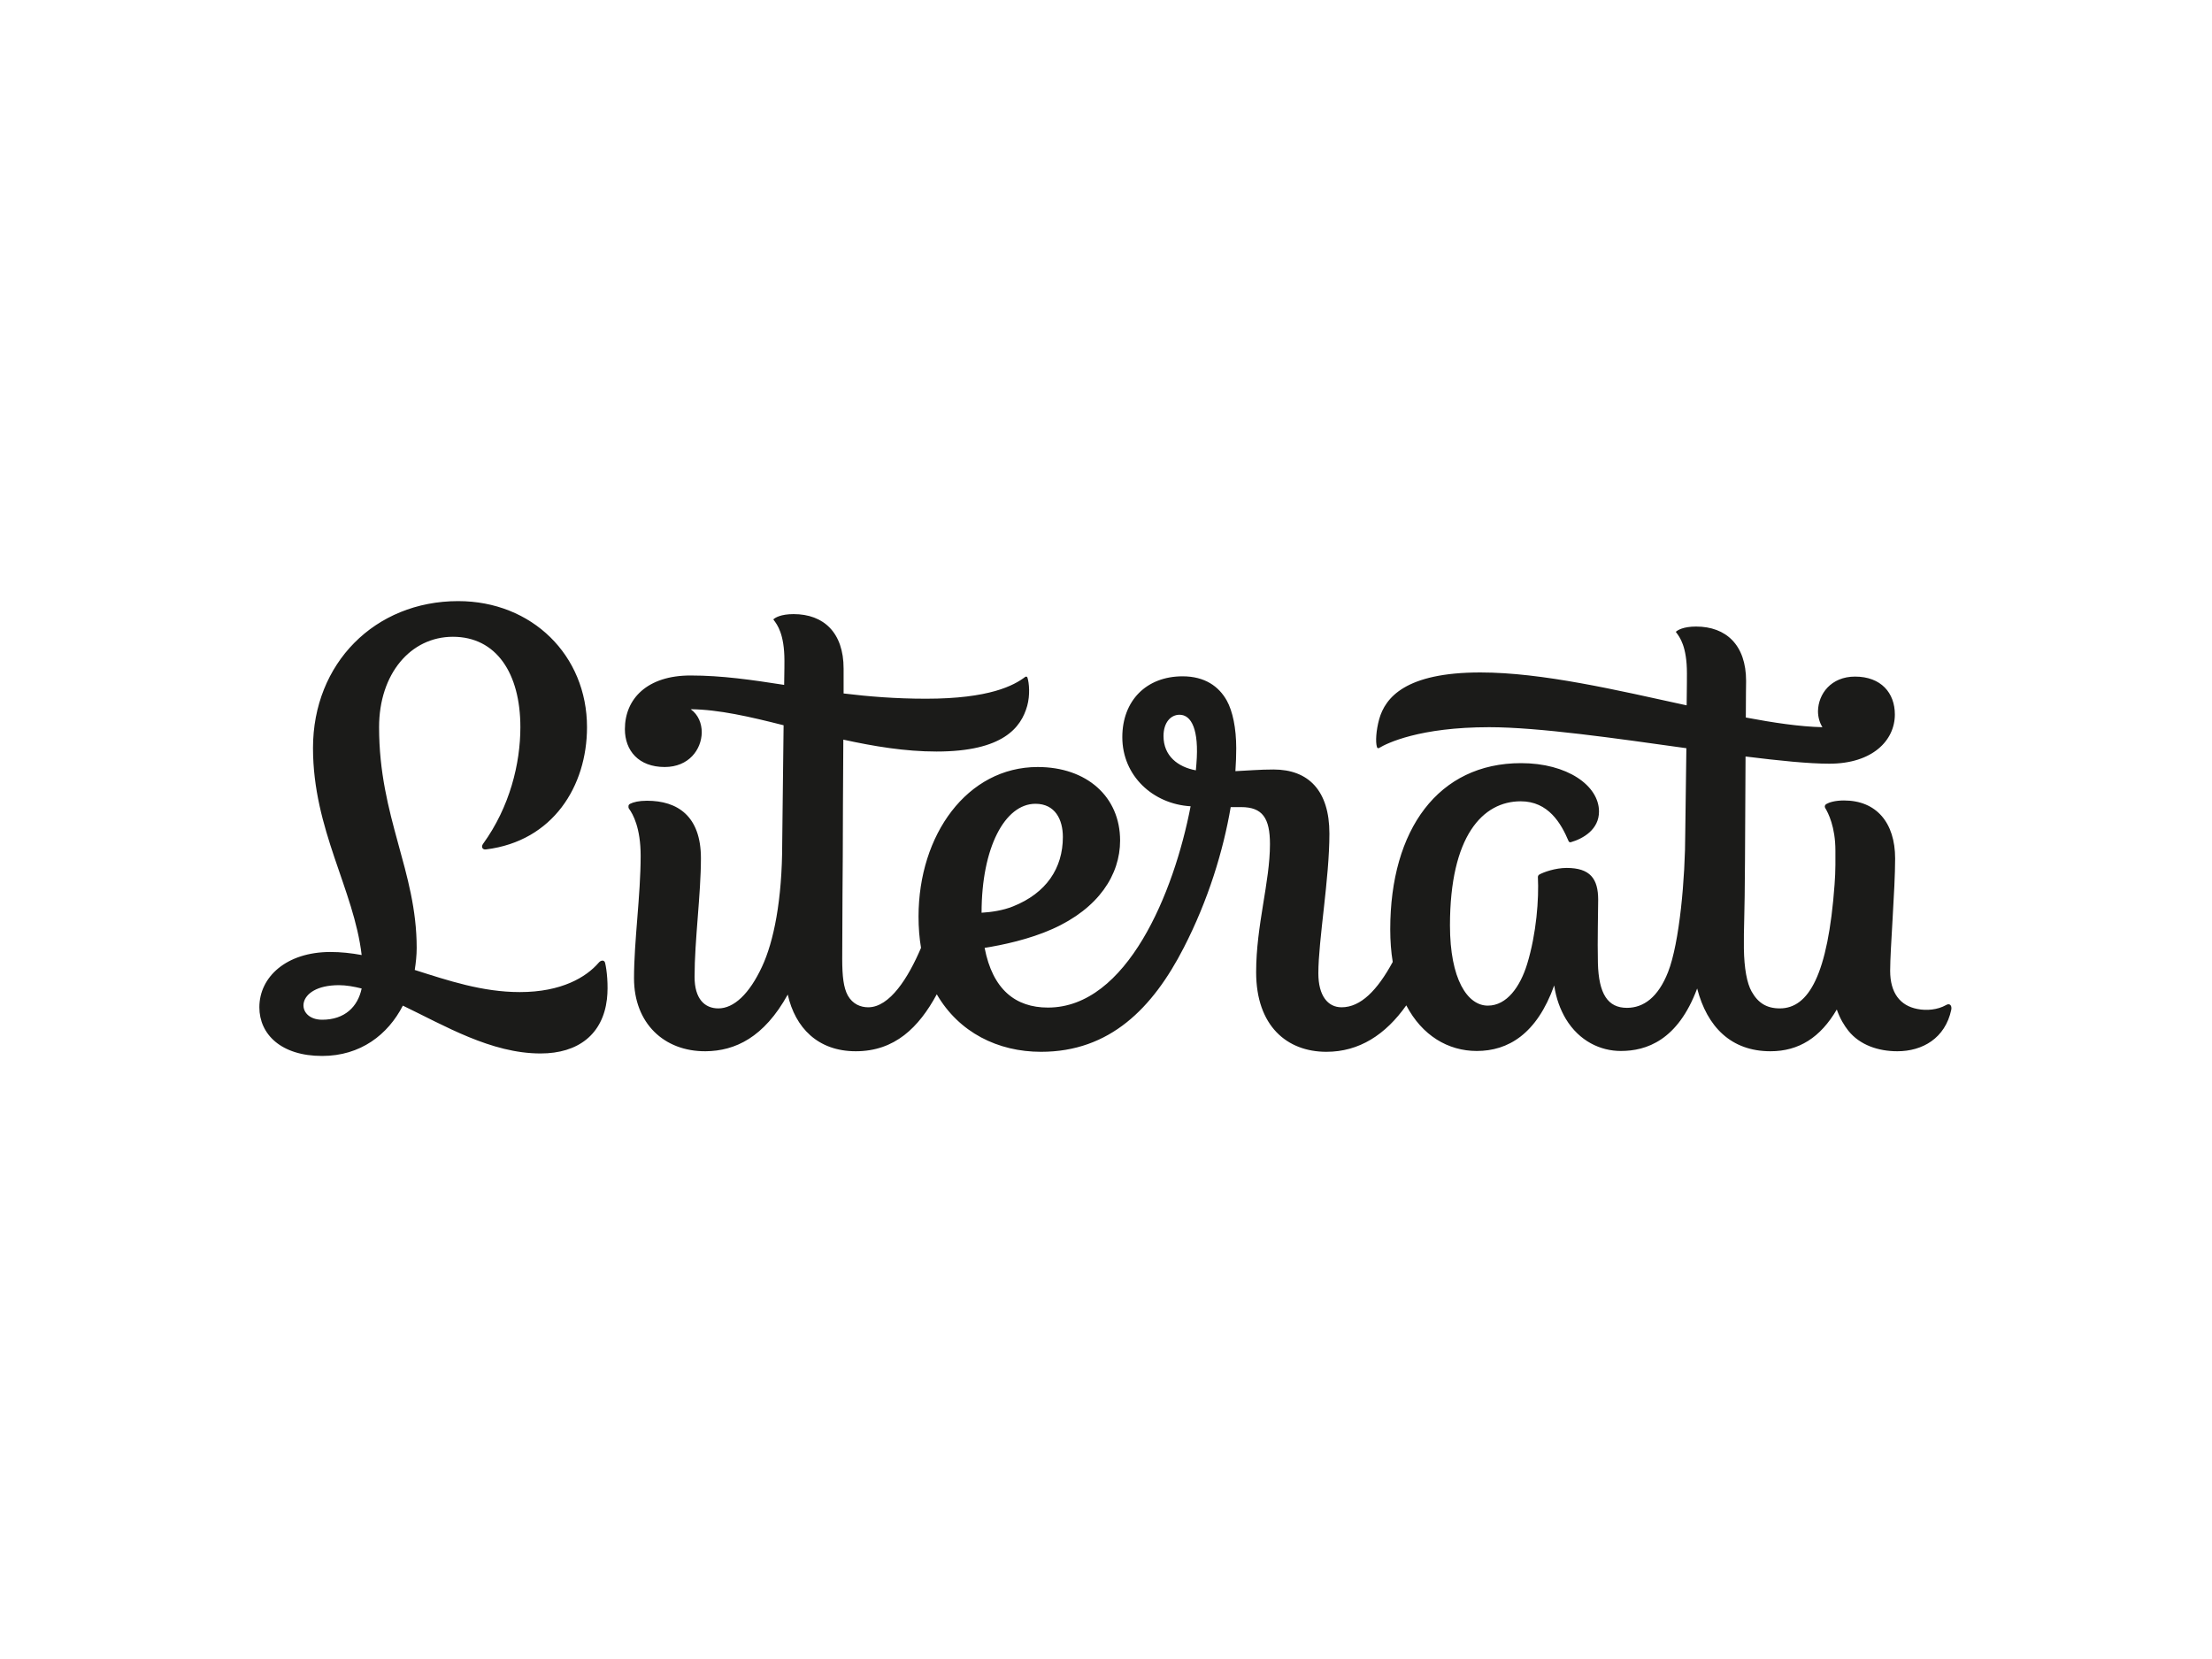 <?xml version="1.0" encoding="utf-8"?>
<!-- Generator: Adobe Illustrator 26.0.3, SVG Export Plug-In . SVG Version: 6.00 Build 0)  -->
<svg version="1.0" id="katman_1" xmlns="http://www.w3.org/2000/svg" xmlns:xlink="http://www.w3.org/1999/xlink" x="0px" y="0px"
	 viewBox="0 0 800 600" style="enable-background:new 0 0 800 600;" xml:space="preserve">
<style type="text/css">
	.st0{fill:#1B1B19;}
</style>
<path class="st0" d="M703.8,363.5c-3,1.7-7,2.1-10.4,1.4c-6.2-1.2-9.8-5.8-9.8-13.8c0-8,1.8-29.4,1.8-40.6c0-13-6.8-21-18.5-21
	c-3.3,0-5.4,0.7-6.4,1.3c-0.5,0.3-0.7,0.9-0.4,1.4c1.1,1.8,3.7,6.9,3.7,15.4c0,2.2,0.1,7.6-0.3,12.3c-2.4,32.7-9.4,44.8-19.8,44.8
	c-4.8,0-7.9-2-10.2-6.1c-1.7-3-2.7-8.4-2.8-15.6c-0.1-7.7,0.3-10.4,0.4-31.7c0,0,0.1-19.9,0.2-37.7c12.1,1.5,22.8,2.6,30.3,2.6
	c15.6,0,23.7-8.4,23.7-17.8c0-7.8-5-13.7-14.4-13.7c-8.7,0-13.3,6.3-13.4,12.5c0,2,0.5,4,1.6,5.8c-8.2-0.2-17.6-1.6-27.7-3.5
	c0-7.2,0.1-12.5,0.1-13.2c0-13-7.2-19.7-18.1-19.7c-4.6,0-6.7,1.3-7.3,1.9c0,0.1,0.1,0.1,0.1,0.2c1.3,1.7,3.9,5.1,3.9,14.8
	c0,0.5,0,5.2-0.1,11.6c-25.2-5.5-52.2-11.9-74.6-11.9c-27.1,0-34.4,9.1-36.6,16.9c-1.1,4-1.4,8.2-0.8,10.1c0.1,0.4,0.5,0.5,0.8,0.3
	c2.8-1.7,14.6-7.5,39.8-7.5c17.8,0,45.6,4,71.3,7.6c-0.2,14.6-0.4,29.7-0.4,30.3c0,16.8-2.1,40.1-6.2,50.6c-3.6,9.2-8.9,13-14.9,13
	c-6.9,0-10.2-5-10.5-16.2c-0.2-8.5,0.1-18.2,0.1-22.9c0-7.6-2.9-11.5-11.4-11.5c-4.1,0-8.3,1.5-9.9,2.4c-0.3,0.2-0.5,0.5-0.5,0.9
	c0.4,7.8-0.5,20.4-3.9,31.5c-2.5,8.1-7.3,15-14.2,15c-7.4,0-13.7-9.6-13.7-29c0-32.3,11.8-44.9,25.6-44.9c10,0,14.6,8,17.3,14.4
	c0.1,0.3,0.5,0.5,0.8,0.4c4.5-1.3,10.2-4.6,10.2-11.1c0-9.4-11.5-17.5-28.2-17.5c-29.9,0-47.3,24-47.3,60.1c0,4.2,0.3,8.2,0.9,11.8
	c-5.6,10.3-11.6,16.4-18.5,16.4c-5,0-8.4-4.2-8.4-12.3c0-12,4-34.2,4-50.5c0-15.6-7.6-23.2-20.2-23.2c-5.1,0-9.3,0.4-13.8,0.6
	c0.2-2.9,0.3-5.7,0.3-8.3c0-7.3-1.3-13.4-3.4-17.2c-2.9-5.2-8-8.8-16-8.8c-13.1,0-21.8,8.8-21.8,22c0,14,11.1,24.2,24.7,25
	c-6,31.2-23,72.8-51.6,72.8c-11.7,0-20-6.5-22.9-21.6c6.5-1,16.2-3.1,24.5-6.8c16.8-7.5,24.5-19.7,24.5-32
	c0-15.9-12.1-26.6-29.8-26.6c-25.5,0-43.1,24.5-43.1,54.1c0,4,0.3,7.8,0.9,11.3c-4.6,10.8-11.3,21.5-19.1,21.5
	c-2.7,0-5.6-1.1-7.4-4.3c-1.5-2.8-2-6.8-2-13.2c0-13.1,0.2-37.1,0.2-37.1c0-8.6,0.1-26.8,0.2-42.2c11,2.4,22.3,4.3,33.7,4.3
	c24.1,0,30.6-8.7,32.8-16.5c1.1-4,0.7-8.3,0.1-10.2c-0.1-0.4-0.5-0.5-0.8-0.3c-4.1,3.1-12.9,7.9-35.9,7.9c-11,0-20.8-0.8-29.8-1.9
	c0-5.1,0-8.5,0-9c0-13-7.2-19.7-18.1-19.7c-4.6,0-6.7,1.3-7.3,1.9c0,0.1,0.1,0.1,0.1,0.2c1.3,1.7,3.9,5.1,3.9,14.8
	c0,0.3,0,3.7-0.1,8.7c-11.6-1.8-22.4-3.4-33.9-3.4c-15.6,0-23.7,8.4-23.7,19.4c0,7.8,5,13.7,14.4,13.7c8.7,0,13.3-6.3,13.4-12.5
	c0-3.2-1.2-6.4-4-8.4c10.1,0.1,21.4,2.7,33.6,5.8c-0.2,18.9-0.5,42.5-0.5,42.5c0,20.8-3.1,35.8-7.3,44.8
	c-4.6,9.9-10.2,15.1-15.8,15.1c-5,0-8.6-3.5-8.6-11.4c0-13.3,2.3-29.9,2.3-42.9c0-15.3-8.5-20.8-19.5-20.8c-3,0-4.9,0.5-6.1,1.1
	c-0.2,0.1-0.3,0.2-0.4,0.3c-0.1,0.1-0.2,0.3-0.2,0.5c0,0.2,0,0.3,0,0.5c0,0.2,0.1,0.3,0.2,0.5c1.4,1.9,4.2,6.9,4.2,17
	c0,14.3-2.4,30.8-2.4,44.3c0,16.3,10.9,26.5,25.9,26.4c10.7-0.1,21.1-5,29.7-20.5c2.7,12,10.9,20.5,24.6,20.5
	c14.1,0,22.8-8.6,29.3-20.6c8,13.8,22.1,20.8,37.7,20.8c24.9,0,40.4-15.8,51.6-37.6c8.9-17.3,14.3-35.1,17-50.9h3.8
	c7.7,0,10.4,4,10.4,13.4c0,13.7-5,29.3-5,46.3c0,19.5,11.2,28.8,25.4,28.8c11.9,0,21.4-6.2,28.9-16.8c5.7,10.9,15.1,16.5,25.5,16.5
	c11.3,0,21.7-6.1,28-23.7c0.7,4.8,2.2,8.7,4.2,12.1c4.9,8.1,12.6,11.6,19.9,11.6c9.2,0,20.6-3.8,27.6-22.6
	c3.6,13.9,12.3,22.7,26.5,22.7c10.3,0,18.1-5,24-15.1c1.2,3.4,2.7,5.8,4.2,7.7c4.1,5.1,10.7,7.4,17.7,7.4c9.1,0,17.3-4.7,19.5-15
	C706,363.6,705.1,362.7,703.8,363.5z M374.5,290.7c7.1,0,9.9,5.7,9.9,12c0,11.3-6,20.3-18,25.1c-3.7,1.5-8,2.1-11.4,2.3v0
	C355,306.6,363.4,290.7,374.5,290.7z M420.8,266.2c0-4.9,2.6-7.7,5.8-7.7c4.3,0,7.1,5.4,6.1,17.7c-0.1,0.8-0.1,1.6-0.2,2.4
	C426,277.4,420.8,273.4,420.8,266.2z M216.5,348.2c-4.5,5.2-13.4,10.6-28.5,10.6c-13.6,0-26-4.2-38-8c0.4-2.6,0.7-5.3,0.7-8
	c0-27.8-13.6-47.2-13.6-79.8c0-19.3,11.4-32.7,26.7-32.7c15.7,0,24.4,13.2,24.4,32.7c0,13.1-3.8,28.8-13.5,42.2
	c-0.8,1.1-0.2,2.2,1.1,2c24.2-3,36.5-22.9,36.5-44.2c0-26-19.9-45.6-46.6-45.6c-30.1,0-52.5,22.5-52.5,53.1
	c0,29.6,14.8,51.1,17.6,74.9c-3.8-0.7-7.5-1.1-11.3-1.1c-15.9,0-25.7,9-25.7,20c0,9.7,7.8,17.6,22.7,17.6c13.9,0,23.8-7.7,29.2-18.2
	c15,7.2,31.9,17.3,49.8,17.3c13.7,0,22.5-7,24-19.6c0.6-5.2-0.1-10.8-0.6-12.9C218.7,347,217.3,347.2,216.5,348.2z M116.5,368.8
	c-9.7,0-10-12.5,6.1-12.5c2.6,0,5.4,0.5,8.2,1.2C129.4,364.1,124.7,368.8,116.5,368.8z"/>
</svg>
